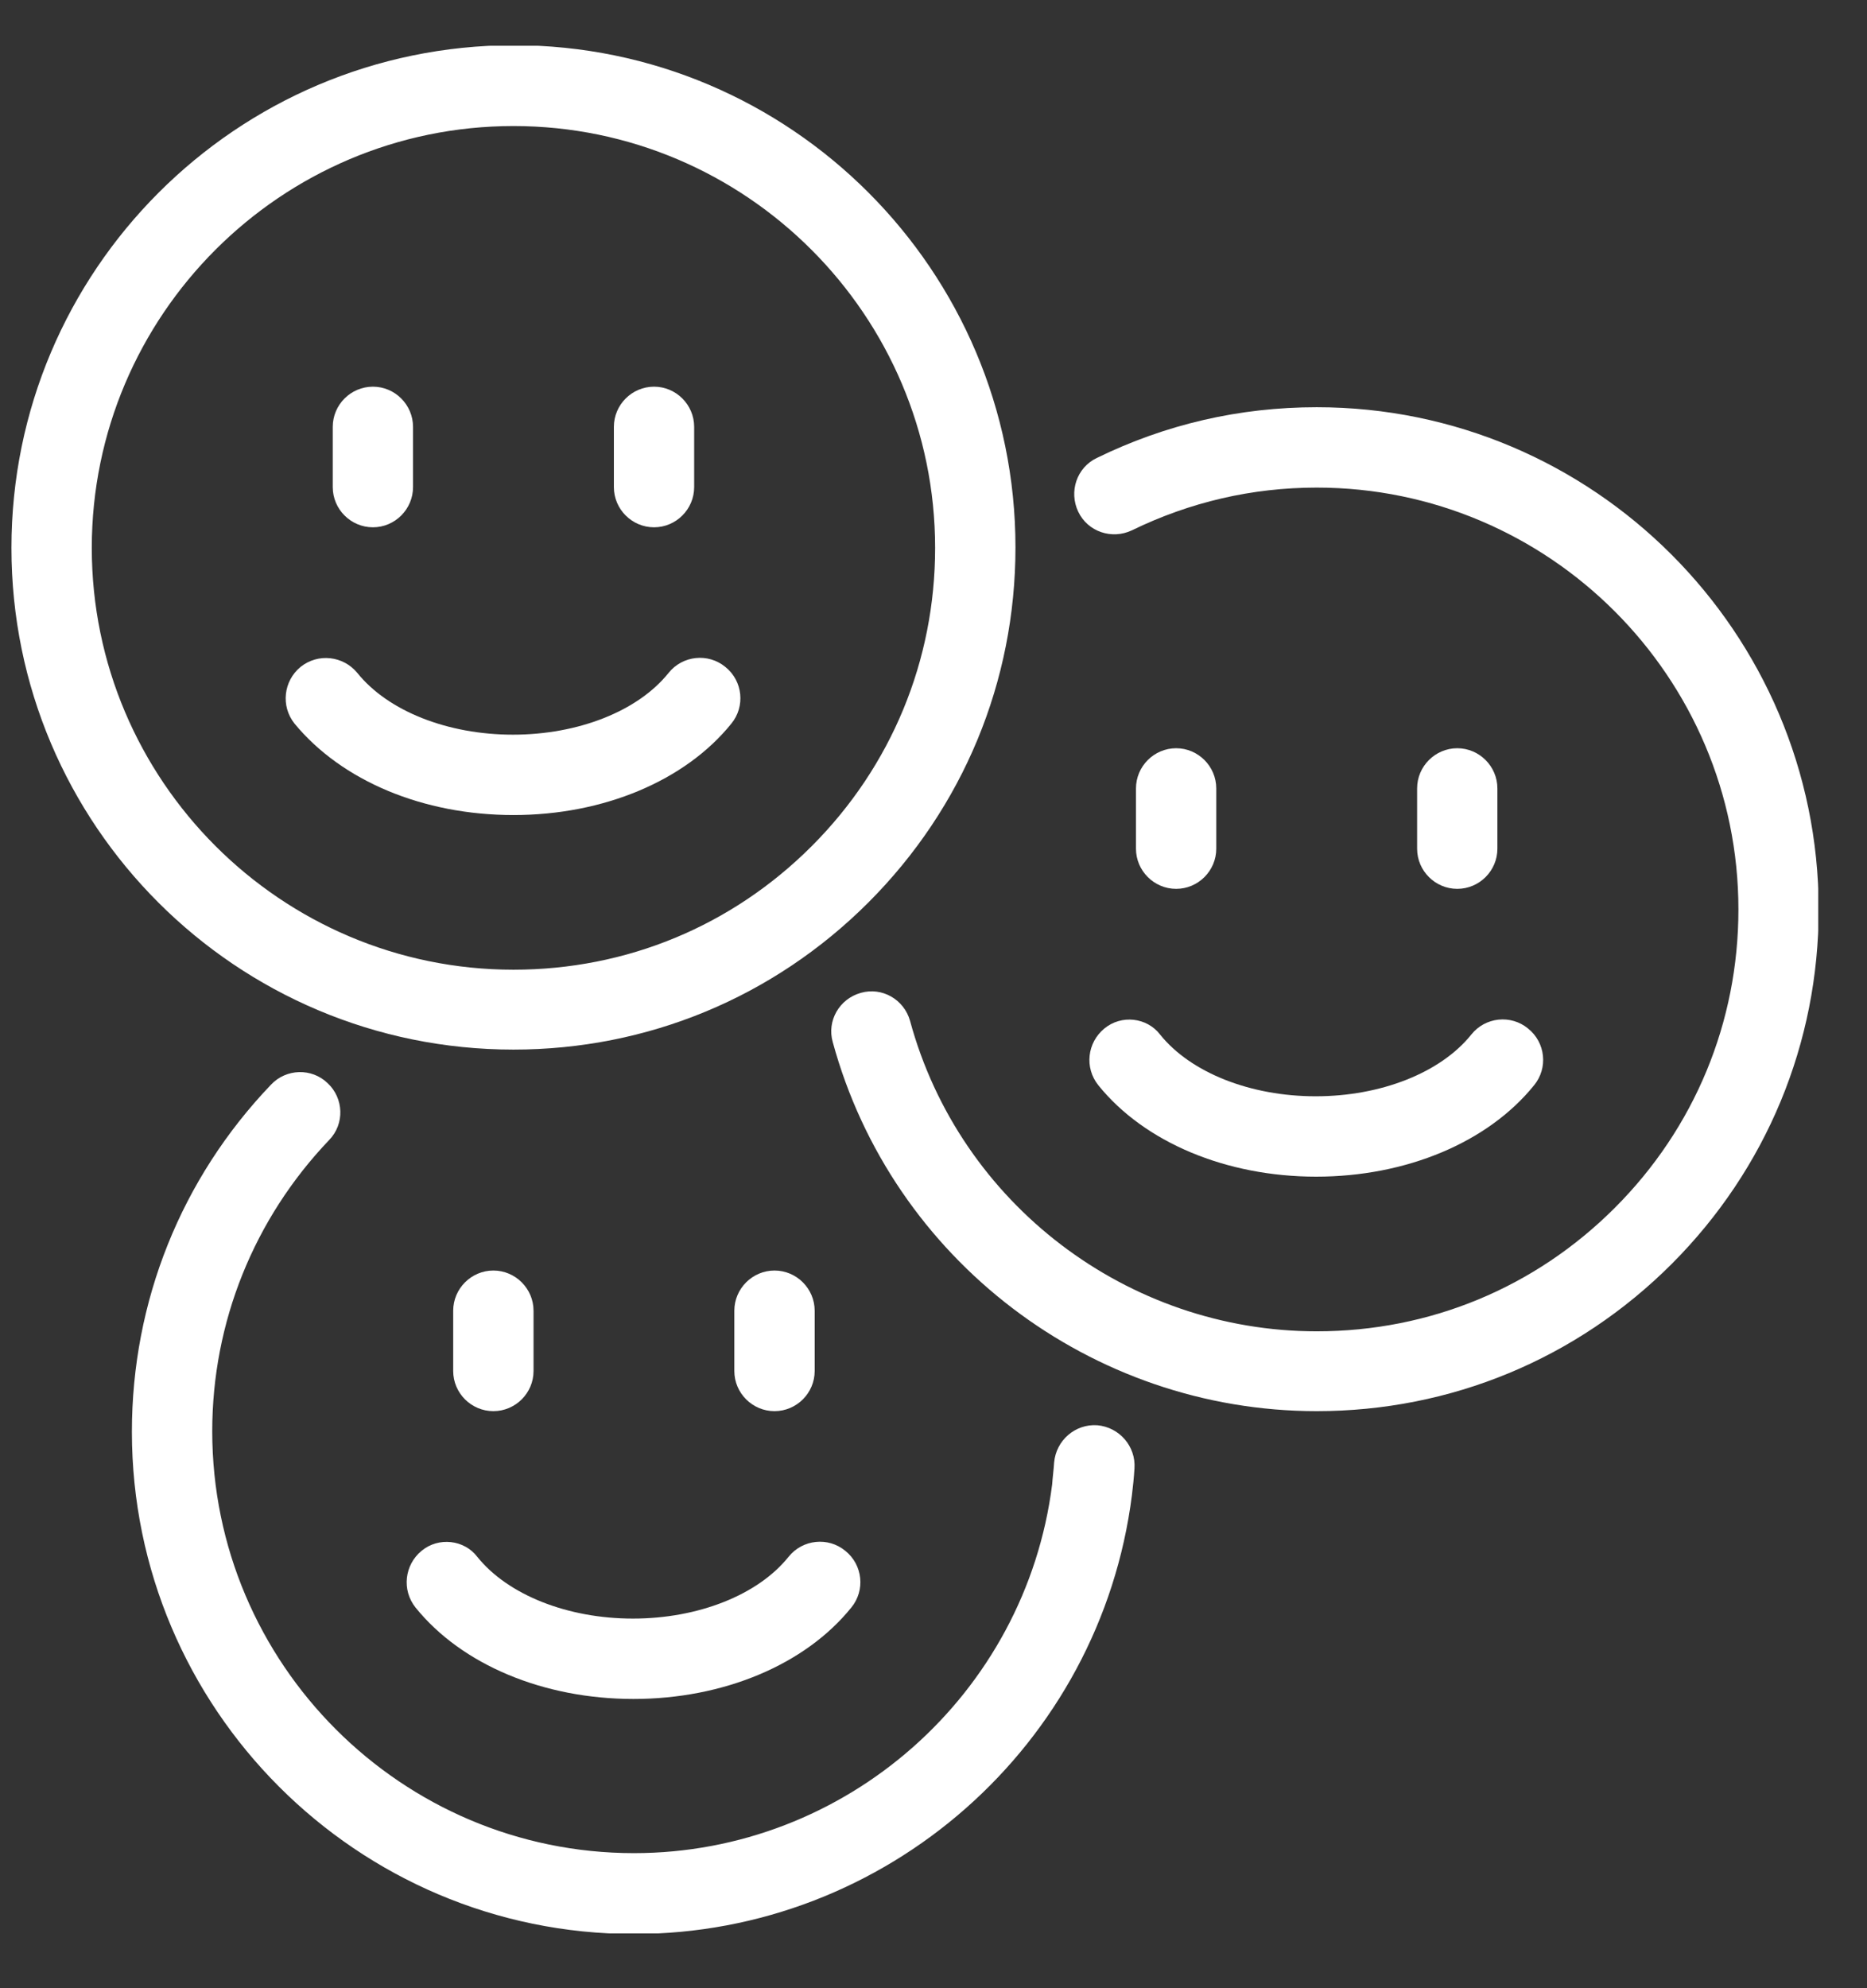 <svg width="31" height="33" viewBox="0 0 31 33" fill="none" xmlns="http://www.w3.org/2000/svg">
<rect x="0" y="0" width="31" height="33" fill="#333333" stroke="none"/>
<g clip-path="url(#clip0_2_1484)">
<g clip-path="url(#clip1_2_1484)">
<path d="M8.526 17.421C10.751 17.421 12.844 16.554 14.419 14.979C15.994 13.403 16.861 11.311 16.861 9.085C16.861 4.492 13.127 0.75 8.526 0.75C3.924 0.758 0.19 4.492 0.19 9.094C0.19 13.695 3.924 17.421 8.526 17.421ZM8.526 2.092C12.385 2.092 15.527 5.234 15.527 9.094C15.527 10.961 14.802 12.72 13.477 14.045C12.152 15.37 10.401 16.095 8.526 16.095C4.666 16.095 1.524 12.953 1.524 9.094C1.524 5.234 4.666 2.092 8.526 2.092Z" fill="white"/>
<path d="M8.526 13.528C10.018 13.528 11.376 12.961 12.143 12.011C12.377 11.727 12.335 11.302 12.043 11.069C11.76 10.836 11.335 10.877 11.101 11.169C10.593 11.803 9.601 12.194 8.517 12.194C7.434 12.194 6.442 11.803 5.933 11.169C5.7 10.886 5.283 10.836 4.991 11.069C4.708 11.302 4.658 11.719 4.891 12.011C5.675 12.961 7.025 13.528 8.526 13.528Z" fill="white"/>
<path d="M6.192 8.752C6.558 8.752 6.858 8.452 6.858 8.085V7.085C6.858 6.718 6.558 6.418 6.192 6.418C5.825 6.418 5.525 6.718 5.525 7.085V8.085C5.525 8.452 5.825 8.752 6.192 8.752Z" fill="white"/>
<path d="M10.86 8.752C11.226 8.752 11.526 8.452 11.526 8.085V7.085C11.526 6.718 11.226 6.418 10.86 6.418C10.493 6.418 10.193 6.718 10.193 7.085V8.085C10.193 8.452 10.493 8.752 10.86 8.752Z" fill="white"/>
<path d="M21.863 6.759C20.579 6.759 19.354 7.043 18.212 7.601C17.878 7.76 17.745 8.16 17.903 8.493C18.062 8.827 18.462 8.96 18.795 8.802C19.754 8.335 20.787 8.093 21.863 8.093C25.722 8.093 28.865 11.236 28.865 15.095C28.865 16.962 28.139 18.721 26.814 20.046C25.489 21.372 23.738 22.097 21.863 22.097C18.72 22.097 15.936 19.98 15.111 16.945C15.011 16.587 14.644 16.379 14.294 16.479C13.935 16.579 13.727 16.945 13.827 17.296C14.811 20.905 18.12 23.422 21.863 23.422C24.088 23.422 26.18 22.555 27.756 20.98C29.331 19.404 30.198 17.312 30.198 15.087C30.19 10.494 26.456 6.759 21.863 6.759Z" fill="white"/>
<path d="M18.337 17.071C18.053 17.304 18.003 17.721 18.237 18.013C19.004 18.963 20.362 19.53 21.854 19.53C23.346 19.53 24.705 18.963 25.472 18.013C25.706 17.729 25.664 17.304 25.372 17.071C25.089 16.837 24.663 16.879 24.43 17.171C23.922 17.804 22.93 18.196 21.846 18.196C20.762 18.196 19.77 17.804 19.262 17.171C19.045 16.887 18.62 16.837 18.337 17.071Z" fill="white"/>
<path d="M20.195 14.087V13.086C20.195 12.72 19.895 12.419 19.529 12.419C19.162 12.419 18.862 12.72 18.862 13.086V14.087C18.862 14.453 19.162 14.753 19.529 14.753C19.895 14.753 20.195 14.453 20.195 14.087Z" fill="white"/>
<path d="M24.863 14.087V13.086C24.863 12.72 24.563 12.419 24.197 12.419C23.83 12.419 23.53 12.72 23.53 13.086V14.087C23.53 14.453 23.83 14.753 24.197 14.753C24.563 14.753 24.863 14.453 24.863 14.087Z" fill="white"/>
<path d="M18.22 23.656C17.853 23.631 17.536 23.906 17.503 24.273C17.495 24.398 17.478 24.523 17.47 24.639C17.028 28.124 14.044 30.758 10.526 30.758C6.667 30.758 3.524 27.615 3.524 23.756C3.524 21.947 4.216 20.23 5.466 18.921C5.725 18.654 5.708 18.229 5.441 17.979C5.175 17.721 4.749 17.737 4.499 18.004C3.007 19.563 2.19 21.605 2.19 23.764C2.19 28.357 5.925 32.1 10.526 32.1C14.719 32.1 18.27 28.966 18.795 24.814C18.812 24.673 18.828 24.523 18.837 24.373C18.862 24.006 18.587 23.689 18.22 23.656Z" fill="white"/>
<path d="M7 25.74C6.717 25.973 6.667 26.39 6.9 26.682C7.667 27.632 9.026 28.199 10.518 28.199C12.01 28.199 13.368 27.632 14.135 26.682C14.369 26.398 14.327 25.973 14.035 25.74C13.752 25.506 13.327 25.548 13.093 25.84C12.585 26.473 11.593 26.865 10.509 26.865C9.426 26.865 8.434 26.473 7.925 25.84C7.709 25.556 7.283 25.506 7 25.74Z" fill="white"/>
<path d="M8.859 22.756V21.755C8.859 21.389 8.559 21.088 8.192 21.088C7.825 21.088 7.525 21.389 7.525 21.755V22.756C7.525 23.122 7.825 23.422 8.192 23.422C8.559 23.422 8.859 23.122 8.859 22.756Z" fill="white"/>
<path d="M13.527 22.756V21.755C13.527 21.389 13.227 21.088 12.86 21.088C12.493 21.088 12.193 21.389 12.193 21.755V22.756C12.193 23.122 12.493 23.422 12.86 23.422C13.227 23.422 13.527 23.122 13.527 22.756Z" fill="white"/>
</g>
</g>
<defs>
<clipPath id="clip0_2_1484">
<rect width="30" height="31.33" fill="white" transform="translate(0.19 0.76)"/>
</clipPath>
<clipPath id="clip1_2_1484">
<rect width="30" height="31.334" fill="white" transform="translate(0.19 0.758)"/>
</clipPath>
</defs>
</svg>
